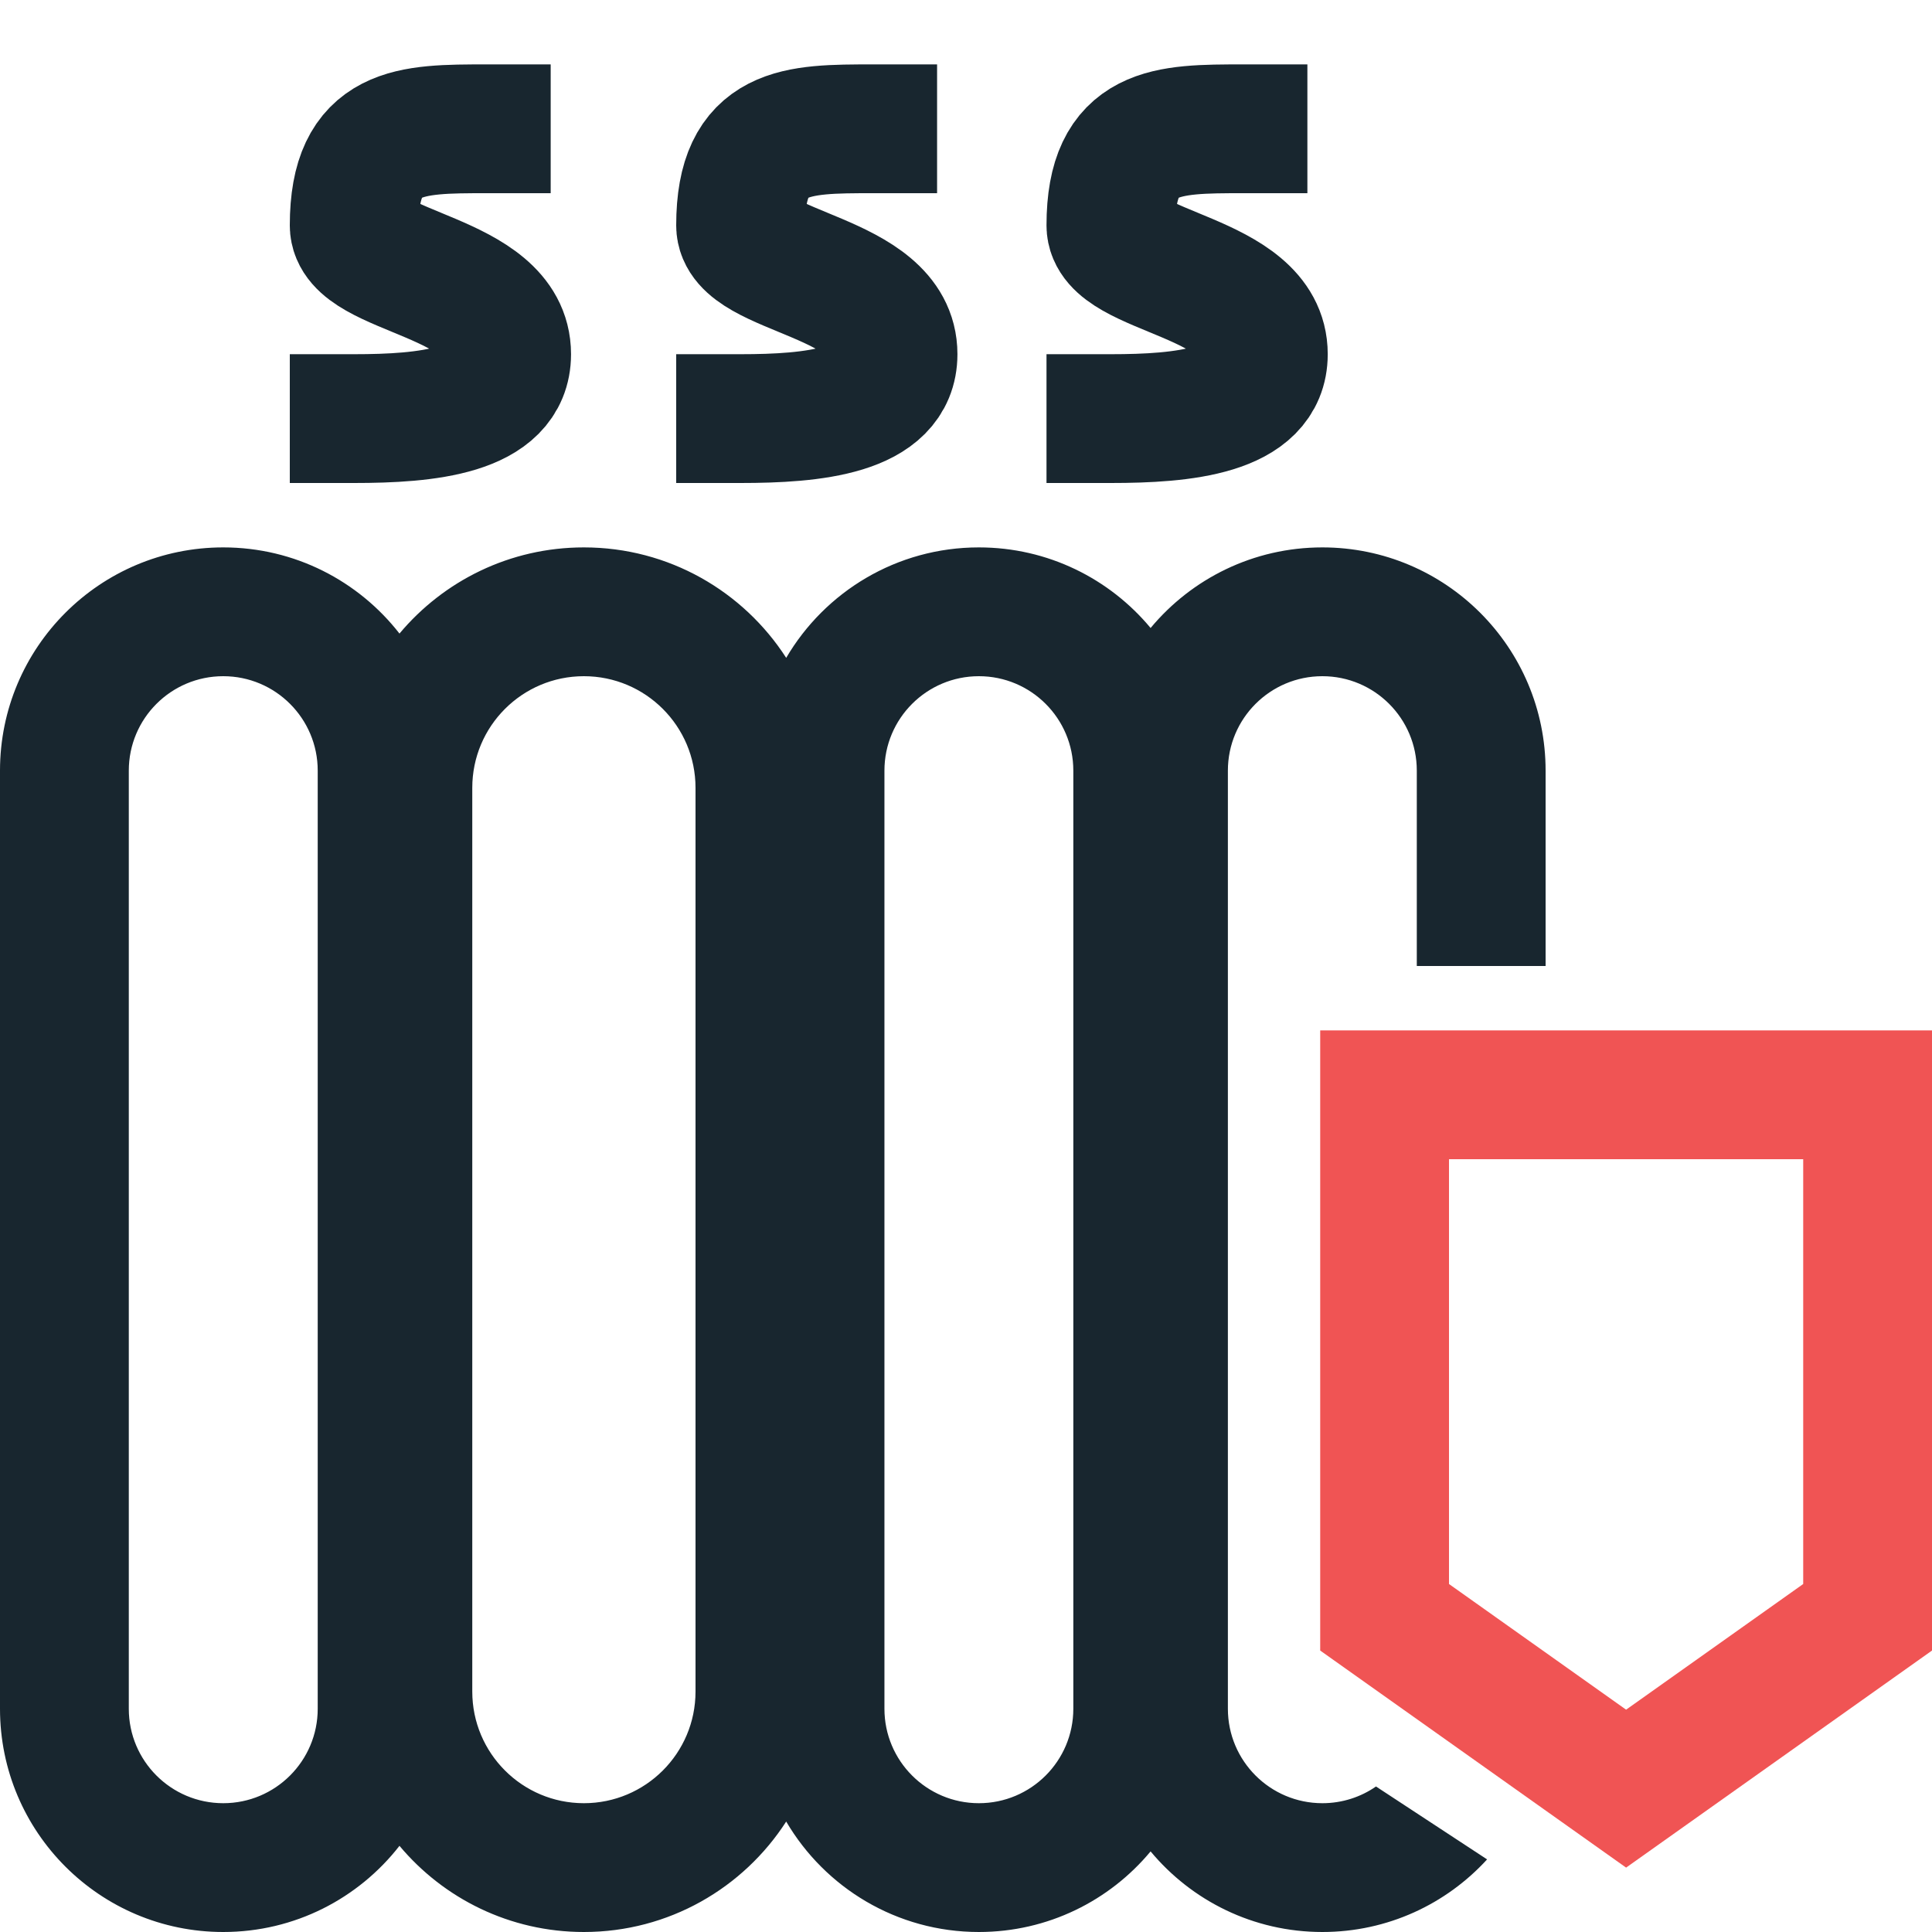 <?xml version="1.0" encoding="UTF-8"?> <svg xmlns="http://www.w3.org/2000/svg" width="60" height="60" viewBox="0 0 60 60" fill="none"> <path d="M23 13C25.234 13 27.734 12.776 27.734 11C27.734 8.531 23 8.5 23 7C23 4 24.734 4 27.102 4" stroke="#18262F" stroke-width="4" stroke-linecap="square"></path> <path d="M34.5 13C36.734 13 39.234 12.776 39.234 11C39.234 8.531 34.5 8.5 34.5 7C34.5 4 36.234 4 38.602 4" stroke="#18262F" stroke-width="4" stroke-linecap="square"></path> <path d="M11 13C13.234 13 15.734 12.776 15.734 11C15.734 8.531 11 8.5 11 7C11 4 12.734 4 15.102 4" stroke="#18262F" stroke-width="4" stroke-linecap="square"></path> <path fill-rule="evenodd" clip-rule="evenodd" d="M9.867 53.067V23.933C9.867 22.313 8.553 21 6.933 21C5.313 21 4 22.313 4 23.933V53.067C4 54.687 5.313 56 6.933 56C8.553 56 9.867 54.687 9.867 53.067ZM6.933 17C3.104 17 0 20.104 0 23.933V53.067C0 56.896 3.104 60 6.933 60C9.158 60 11.137 58.953 12.406 57.324C13.776 58.96 15.833 60 18.133 60C20.77 60 23.087 58.633 24.416 56.57C25.62 58.622 27.849 60 30.4 60C32.544 60 34.462 59.026 35.733 57.497C37.005 59.026 38.922 60 41.067 60C43.093 60 44.916 59.131 46.183 57.745L42.733 55.481C42.26 55.808 41.686 56 41.067 56C39.447 56 38.133 54.687 38.133 53.067V23.933C38.133 22.313 39.447 21 41.067 21C42.687 21 44 22.313 44 23.933V30H48V23.933C48 20.104 44.896 17 41.067 17C38.922 17 37.005 17.974 35.733 19.503C34.462 17.974 32.544 17 30.4 17C27.849 17 25.62 18.378 24.416 20.43C23.087 18.366 20.77 17 18.133 17C15.833 17 13.776 18.04 12.406 19.676C11.137 18.047 9.158 17 6.933 17ZM21.6 52.533V24.467C21.6 22.552 20.048 21 18.133 21C16.219 21 14.667 22.552 14.667 24.467V52.533C14.667 54.448 16.219 56 18.133 56C20.048 56 21.6 54.448 21.6 52.533ZM33.333 23.933V53.067C33.333 54.687 32.02 56 30.4 56C28.78 56 27.467 54.687 27.467 53.067V23.933C27.467 22.313 28.78 21 30.4 21C32.02 21 33.333 22.313 33.333 23.933Z" fill="#18262F"></path> <path d="M58 34L58 50.226L50.5 55.548L43 50.226L43 34L58 34Z" stroke="#F05454" stroke-width="4"></path> </svg> 